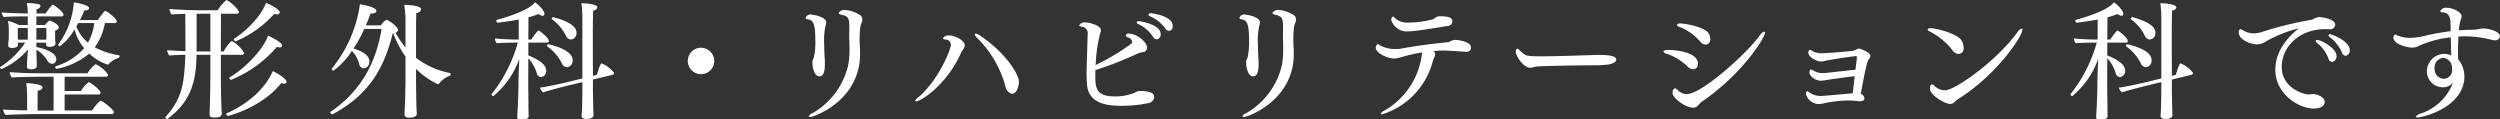 <svg xmlns="http://www.w3.org/2000/svg" width="428.499" height="20.468" viewBox="0 0 428.499 20.468">
  <rect x="0" y="0" width="428.499" height="20.468" fill="#333333" stroke="none"/>
  <defs>
    <style>
      .cls-1 {
        fill: #fff;
        fill-rule: evenodd;
      }
    </style>
  </defs>
  <path id="mv_copy_02.svg" class="cls-1" d="M958.889,432.608a0.387,0.387,0,0,0,.132-0.286,0.15,0.15,0,0,0-.132-0.176,13.322,13.322,0,0,1-4.114-1.341,10.058,10.058,0,0,0,1.738-4.158h1.628a0.319,0.319,0,0,0,.4-0.286c0-.506-1.738-1.8-1.936-1.8-0.132,0-.2.044-1.32,1.562h-3.058a11.758,11.758,0,0,0,.748-1.65h0.11c0.484,0,.726-0.176.726-0.374,0-.594-2.419-0.99-2.617-1.012a13.766,13.766,0,0,1-2.662,7.194,0.106,0.106,0,0,0-.022.088,0.307,0.307,0,0,0,.286.242,9.134,9.134,0,0,0,2.508-2.9,8.048,8.048,0,0,0,1.649,3.233,10.455,10.455,0,0,1-4.817,3.08,0.184,0.184,0,0,0-.132.176,0.291,0.291,0,0,0,.286.286,12.482,12.482,0,0,0,5.543-2.618,8.349,8.349,0,0,0,3.146,1.892,0.253,0.253,0,0,0,.2-0.11A3.8,3.8,0,0,1,958.889,432.608ZM947.56,423.5a0.313,0.313,0,0,0-.088.044A11.908,11.908,0,0,0,946.35,425h-1.562c0-.4.022-0.682,0.022-0.748a0.752,0.752,0,0,0,.66-0.484,0.4,0.4,0,0,0-.374-0.374,12.794,12.794,0,0,0-1.958-.2,9.823,9.823,0,0,1,.154,1.8h-0.264c-0.835,0-3.431-.088-4.223-0.176a1.4,1.4,0,0,0,.374.792c0.682-.088,2.574-0.11,3.3-0.11h0.813v1.474h-1.539a7.631,7.631,0,0,0-1.87-.7,5.847,5.847,0,0,1,.154,1.342v1.144a15.629,15.629,0,0,1-.11,1.672v0.044c0,0.2.132,0.439,0.66,0.439,0.22,0,1.034-.044,1.034-0.549,0-.022-0.022-0.242-0.022-0.374h1.253a14.154,14.154,0,0,1-4.267,4.157,0.121,0.121,0,0,0-.066.11,0.386,0.386,0,0,0,.286.264,12.928,12.928,0,0,0,4.553-3.388,19.1,19.1,0,0,0-.176,2.112c0,0.044-.044.814-0.044,0.858,0,0.286.22,0.462,0.7,0.462,0.77,0,.99-0.308.99-0.528v-0.7c0-.2-0.044-1.518-0.066-2.134a5.437,5.437,0,0,1,1.914,1.914,1,1,0,0,0,.814.506,0.734,0.734,0,0,0,.682-0.814c0-1.254-2.486-1.87-3.41-2.067v-0.748h1.672V430.3c0,0.22.154,0.418,0.616,0.418,0.242,0,.99-0.066.99-0.594v-0.044c-0.022-.242-0.066-0.792-0.066-1.342,0,0,0-.594.022-0.836a0.69,0.69,0,0,0,.616-0.506c0-.55-1.43-1.188-1.606-1.188a3.466,3.466,0,0,0-.748.77h-1.5c0-.528,0-1.034.022-1.474h4.268a0.319,0.319,0,0,0,.374-0.286C949.43,424.733,947.758,423.5,947.56,423.5Zm8.205,16.455a0.168,0.168,0,0,0-.11.044,10.653,10.653,0,0,0-1.364,1.627h-4.685v-2.749h5.829a0.294,0.294,0,0,0,.33-0.308c0-.484-1.8-1.8-2.024-1.8a4.586,4.586,0,0,0-1.32,1.518h-2.815v-2.442h7.083a0.336,0.336,0,0,0,.374-0.33,4.892,4.892,0,0,0-2.156-1.826,5.874,5.874,0,0,0-1.386,1.562h-8.095c-2.068,0-4.311-.11-5.213-0.2a1.353,1.353,0,0,0,.374.924c1.166-.11,4.267-0.132,4.267-0.132h2.86v5.785h-2.75c0-.748,0-3.035.044-3.431a0.777,0.777,0,0,0,.814-0.506c0-.594-2.09-0.748-2.794-0.748a18.851,18.851,0,0,1,.154,2.134v2.529c-1.693-.022-3.431-0.088-4.113-0.154a1.59,1.59,0,0,0,.44.946c1.166-.11,4.861-0.154,4.861-0.154h13.309a0.334,0.334,0,0,0,.352-0.352C958.031,441.451,956.073,439.956,955.765,439.956Zm-1.078-13.309a8.8,8.8,0,0,1-1.078,3.344,6.617,6.617,0,0,1-2-2.794c0.132-.176.22-0.374,0.33-0.55h2.749Zm-8.205,2.09a6.878,6.878,0,0,1-.022.748h-1.694v-2h1.716v1.254Zm-3.19.748H941.6c-0.022-.286-0.022-0.616-0.022-0.748v-1.254h1.715v2Zm40.833-6.314c-0.88,2.376-3.387,4.818-5.455,6.16a0.121,0.121,0,0,0-.066.11,0.374,0.374,0,0,0,.33.33,18.4,18.4,0,0,0,6.6-4.708,1.3,1.3,0,0,0,.462.088,0.4,0.4,0,0,0,.484-0.33C986.479,424.249,984.719,423.413,984.125,423.171Zm0.33,5.61c-0.286,1.408-3.1,5.125-6.6,7.193a0.114,0.114,0,0,0-.044.088,0.4,0.4,0,0,0,.352.308A20.85,20.85,0,0,0,986,430.717a1.119,1.119,0,0,0,.44.088,0.384,0.384,0,0,0,.462-0.308C986.9,429.969,984.873,428.957,984.455,428.781Zm0.836,6.093c-0.484,1.144-2.376,4.8-7.963,7.259a0.117,0.117,0,0,0-.044.066,0.4,0.4,0,0,0,.33.352c0.176,0,5.851-1.474,9.129-5.631a1.62,1.62,0,0,0,.506.11,0.329,0.329,0,0,0,.4-0.286C987.645,436.172,986.083,435.248,985.291,434.874Zm-7.039-5.169a6.136,6.136,0,0,0-1.386,1.8h-0.484l0.022-6.467h2.728a0.332,0.332,0,0,0,.352-0.352,5.806,5.806,0,0,0-2.134-2,8.2,8.2,0,0,0-1.518,1.76H972.8c-2.068,0-4.312-.132-5.214-0.22a1.667,1.667,0,0,0,.352.946c0.55-.066,1.518-0.088,2.354-0.11,0,0.924.022,3.036,0.022,4.994v1.407c-1.078-.044-2.53-0.11-3.146-0.176a2.109,2.109,0,0,0,.374.924c0.77-.088,2.024-0.11,2.772-0.132-0.242,5.126-.528,7.414-3.454,10.713,0,0.022-.022.022-0.022,0.044a0.4,0.4,0,0,0,.33.242,0.132,0.132,0,0,0,.088-0.022c3.564-2.64,4.95-5.829,4.95-10.977h2.375v3.63c0,3.41-.132,6.445-0.132,6.555v0.066c0,0.33.2,0.506,0.924,0.506,0.9,0,1.166-.308,1.166-0.682,0-.264-0.044-0.594-0.044-0.814-0.066-1.847-.11-4.355-0.11-5.631v-3.63h3.608a0.336,0.336,0,0,0,.374-0.33A5.551,5.551,0,0,0,978.252,429.705Zm-3.674,1.8h-2.353v-6.467h2.353v6.467Zm41.092,3.7a13.839,13.839,0,0,1-5.83-2.6c0-2.9,0-6.511.04-7.677a0.88,0.88,0,0,0,.84-0.638v-0.022c0-.66-2.47-0.748-2.91-0.748a15.641,15.641,0,0,1,.22,2.9v4.421a16.854,16.854,0,0,1-1.71-2.573,0.513,0.513,0,0,0,.44-0.462c0-.528-1.67-1.716-2-1.716a2.51,2.51,0,0,0-.93.946h-2.59c0.28-.66.55-1.32,0.79-2.024,0.37,0,1.01-.044,1.01-0.44,0-.638-2.09-1.056-2.82-1.144a22.309,22.309,0,0,1-4.791,10.977,0.168,0.168,0,0,0-.044.11,0.349,0.349,0,0,0,.307.286,12.535,12.535,0,0,0,3.146-3.388,5.238,5.238,0,0,1,1.272,2.266,0.845,0.845,0,0,0,.75.726,1.076,1.076,0,0,0,.97-1.188c0-1.21-1.47-1.782-2.706-2.222a22.986,22.986,0,0,0,1.846-3.343h2.97c-0.94,5.5-3.25,10.427-8.753,14.21a0.114,0.114,0,0,0-.044.088,0.4,0.4,0,0,0,.33.33,0.1,0.1,0,0,0,.087-0.022c5.46-2.925,8.62-6.973,10.3-13.924h0.04a17.944,17.944,0,0,0,2.13,4.047v4.158c0,1.078-.08,4.729-0.17,5.653v0.066c0,0.44.33,0.594,0.83,0.594,1.17,0,1.28-.44,1.28-0.7v-0.044c-0.02-.4-0.07-1.166-0.07-1.386-0.04-1.869-.06-3.607-0.06-4.179V434.5a13.516,13.516,0,0,0,3.69,2.6,0.117,0.117,0,0,1,.05.022,0.359,0.359,0,0,0,.24-0.132,3.69,3.69,0,0,1,1.8-1.3,0.283,0.283,0,0,0,.16-0.286A0.186,0.186,0,0,0,1015.67,435.2Zm21.47-7.611c-0.79-1.276-3.78-1.958-3.78-1.958a0.3,0.3,0,0,0-.26.264,0.118,0.118,0,0,0,.04.088,7.743,7.743,0,0,1,2.35,2.75,1.044,1.044,0,0,0,.88.726,1.073,1.073,0,0,0,.97-1.166A1.349,1.349,0,0,0,1037.14,427.593Zm4.51,5.961c-0.26,0-.74,1.716-0.81,1.958l-0.68.176c0-1.584-.02-3.762-0.02-5.807,0-2.508.02-4.774,0.06-5.39a0.746,0.746,0,0,0,.73-0.528c0-.682-2.75-0.726-2.75-0.726a18.553,18.553,0,0,1,.17,2.64v10.251l-2.57.638c-0.97.242-3.52,0.792-4.73,0.946a2.866,2.866,0,0,0,.53.814c0.99-.33,3.65-1.012,4.46-1.21l2.31-.55v1.408c0,0.814-.04,2.573-0.06,3.211-0.02.506-.07,1.1-0.07,1.1v0.044c0,0.308.22,0.55,0.79,0.55,0.86,0,1.24-.264,1.24-0.638,0-.264-0.03-0.858-0.03-1.078-0.02-.792-0.06-2.617-0.06-3.409v-1.628l3.34-.814a0.345,0.345,0,0,0,.29-0.33A5.165,5.165,0,0,0,1041.65,433.554Zm-9.1-3.277a0.3,0.3,0,0,0-.27.264,0.1,0.1,0,0,0,.05.088,8.125,8.125,0,0,1,2.48,2.859,1.044,1.044,0,0,0,.9.726,1.119,1.119,0,0,0,.97-1.232C1036.68,431.09,1032.55,430.277,1032.55,430.277Zm-1.7-2.354a0.3,0.3,0,0,0-.13.044,12.563,12.563,0,0,0-1.12,1.5h-0.51l0.02-3.806a17.271,17.271,0,0,0,1.74-.572,1.226,1.226,0,0,0,.66.308,0.3,0.3,0,0,0,.33-0.33c0-.638-1.16-1.694-1.63-1.98-0.19.33-1.38,1.606-6.55,3.014a0.1,0.1,0,0,0-.05.11,0.362,0.362,0,0,0,.22.374c0.09,0,2.01-.242,3.61-0.55v3.432h-0.26c-1.06,0-3.1-.088-3.83-0.2a1.406,1.406,0,0,0,.35.836c0.71-.088,2.44-0.11,3.19-0.11h0.4a25.143,25.143,0,0,1-4.49,8.821,0.114,0.114,0,0,0-.02.088,0.354,0.354,0,0,0,.31.264,14.608,14.608,0,0,0,4.44-6.38c-0.04,1.122-.11,2.486-0.13,3.762-0.02,3.454-.22,6.071-0.22,6.137v0.044c0,0.242,0,.44.83,0.44,0.27,0,1.13-.022,1.13-0.55,0,0-.03-0.748-0.03-1.5,0-.682-0.04-3.189-0.04-4.575l0.02-3.872a6.826,6.826,0,0,1,1.43,2.508,0.836,0.836,0,0,0,.73.726,1.025,1.025,0,0,0,.9-1.1c0-.814-0.75-1.694-3.06-2.618v-2.2h3.24a0.257,0.257,0,0,0,.28-0.264C1032.61,429.177,1031.01,427.923,1030.85,427.923Zm30.1,5.213a2.265,2.265,0,1,0-2.27,2.266A2.262,2.262,0,0,0,1060.95,433.136Zm25.25-6.533a1.357,1.357,0,0,0,.14-0.594,0.829,0.829,0,0,0-.47-0.77,5.345,5.345,0,0,0-2.48-.836,1.093,1.093,0,0,0-1.1.506c0,0.132.15,0.242,0.55,0.33,0.94,0.2,1.27.484,1.27,1.958,0,0.462-.02.924-0.02,1.562v0.594c0.02,0.418.05,1.21,0.05,1.847a15.691,15.691,0,0,1-.2,2.508,12.775,12.775,0,0,1-6.18,8.4,0.881,0.881,0,0,0-.6.528c0,0.066.07,0.11,0.22,0.11,0.62,0,7.55-2.442,8.47-9.305a12.051,12.051,0,0,0,.09-1.694c0-.308,0-0.594-0.02-0.814-0.02-.439-0.05-0.835-0.05-1.187C1085.87,427.461,1086.03,427,1086.2,426.6Zm-6.18.55a2.09,2.09,0,0,0,.13-0.594c0-1.034-2.33-1.364-2.55-1.364a0.826,0.826,0,0,0-.97.55c0,0.11.07,0.2,0.29,0.242,1.06,0.132,1.36.814,1.36,3.828a10.909,10.909,0,0,1-.28,2.815c-0.02.066-.07,0.132-0.11,0.22a1.265,1.265,0,0,0-.11.616c0,0.77.33,2.31,1.19,2.31,0.9,0,.94-1.342.94-2.112,0-.33,0-0.66-0.02-0.9-0.04-.616-0.09-1.518-0.09-2.463A11.652,11.652,0,0,1,1080.02,427.153Zm33.16,9.547c0-1.166-2.12-4.862-6.71-7.941a1.367,1.367,0,0,0-.71-0.308,0.129,0.129,0,0,0-.15.132,1.192,1.192,0,0,0,.39.594,18.415,18.415,0,0,1,4.84,8.227,1.624,1.624,0,0,0,1.13,1.364C1112.96,438.768,1113.18,437.03,1113.18,436.7Zm-9.49-5.654a1.126,1.126,0,0,0,.2-0.593c0-.814-1.65-1.694-2.68-1.694a1.117,1.117,0,0,0-1.06.484,0.435,0.435,0,0,0,.46.22,0.953,0.953,0,0,1,.91.88c0,0.769-2.07,6.049-5.61,9.041a1.167,1.167,0,0,0-.51.594,0.109,0.109,0,0,0,.13.088c0.86,0,5.3-2.882,7.7-8.272A5.962,5.962,0,0,1,1103.69,431.046Zm32.12-6.093a0.393,0.393,0,0,0-.44.242,0.447,0.447,0,0,0,.33.308,6.183,6.183,0,0,1,2.53,2.024,0.93,0.93,0,0,0,.68.462,0.763,0.763,0,0,0,.62-0.858C1139.53,425.349,1135.84,424.953,1135.81,424.953Zm-2.02,1.364c-0.29,0-.44.088-0.44,0.22a0.492,0.492,0,0,0,.35.308,6.051,6.051,0,0,1,2.44,2.134,0.872,0.872,0,0,0,.66.462,0.817,0.817,0,0,0,.66-0.924C1137.46,426.823,1133.83,426.317,1133.79,426.317Zm2.57,13c0-.924-1.47-1.034-2.5-1.034a1.592,1.592,0,0,0-.77.264,8.536,8.536,0,0,1-3.52.66c-3.19,0-3.3-1.474-3.3-3.564,0-.286,0-0.594.02-0.946a60.782,60.782,0,0,0,7.39-2.9,6.394,6.394,0,0,1,.95-0.22,0.718,0.718,0,0,0,.5-0.7c0-1.033-1.78-2.419-3.08-2.419a0.473,0.473,0,0,0-.55.286,0.516,0.516,0,0,0,.44.374,0.982,0.982,0,0,1,.66.77,0.411,0.411,0,0,1-.13.264,37.277,37.277,0,0,1-6.14,3.673,25.144,25.144,0,0,1,.77-5.411,1.835,1.835,0,0,0,.13-0.55c0-.792-1.87-1.32-2.66-1.32a0.967,0.967,0,0,0-1.05.484c0,0.088.11,0.176,0.39,0.242a1.1,1.1,0,0,1,1.04,1.342v0.176c-0.18,5.851-.18,6.071-0.18,6.291,0,0.792.02,1.5,0.07,2.09,0.28,3.607,4.15,3.651,6.02,3.651a21.741,21.741,0,0,0,4.4-.44A1.2,1.2,0,0,0,1136.36,439.318Zm24.18-12.715a1.348,1.348,0,0,0,.13-0.594,0.836,0.836,0,0,0-.46-0.77,5.345,5.345,0,0,0-2.48-.836,1.082,1.082,0,0,0-1.1.506c0,0.132.15,0.242,0.55,0.33,0.94,0.2,1.27.484,1.27,1.958,0,0.462-.02.924-0.02,1.562v0.594c0.02,0.418.04,1.21,0.04,1.847a16.219,16.219,0,0,1-.19,2.508,12.788,12.788,0,0,1-6.19,8.4,0.882,0.882,0,0,0-.59.528c0,0.066.07,0.11,0.22,0.11,0.62,0,7.55-2.442,8.47-9.305a12.051,12.051,0,0,0,.09-1.694c0-.308,0-0.594-0.02-0.814-0.03-.439-0.05-0.835-0.05-1.187C1160.21,427.461,1160.37,427,1160.54,426.6Zm-6.18.55a2.09,2.09,0,0,0,.13-0.594c0-1.034-2.33-1.364-2.55-1.364a0.826,0.826,0,0,0-.97.55c0,0.11.07,0.2,0.29,0.242,1.05,0.132,1.36.814,1.36,3.828a11.371,11.371,0,0,1-.28,2.815c-0.03.066-.07,0.132-0.11,0.22a1.265,1.265,0,0,0-.11.616c0,0.77.33,2.31,1.18,2.31,0.91,0,.95-1.342.95-2.112,0-.33,0-0.66-0.02-0.9-0.05-.616-0.09-1.518-0.09-2.463A11.652,11.652,0,0,1,1154.36,427.153Zm31.13-1.672a1.311,1.311,0,0,0-.97.264,1.685,1.685,0,0,1-.53.286,16.6,16.6,0,0,1-4.2.528,2.961,2.961,0,0,1-2.13-.748,1.778,1.778,0,0,0-.33-0.308,0.615,0.615,0,0,0-.33.638,2.791,2.791,0,0,0,2.79,1.936c1.43,0,6.76-.924,6.89-0.946a0.8,0.8,0,0,0,.79-0.77C1187.47,425.987,1187.32,425.481,1185.49,425.481Zm2.4,4.048a1.566,1.566,0,0,0-.75.242,1.017,1.017,0,0,1-.44.154c-2.35.22-4.88,0.528-8.18,1.121a3.488,3.488,0,0,1-.71.044,5.408,5.408,0,0,1-2.81-.659,0.6,0.6,0,0,0-.31-0.176,0.579,0.579,0,0,0-.35.593c0,1.012,2.17,1.87,3.05,1.87a4.411,4.411,0,0,0,1.35-.242,28.493,28.493,0,0,1,3.52-.792v0.176a12.988,12.988,0,0,1-6.56,9.855,0.774,0.774,0,0,0-.48.462c0,0.066.06,0.11,0.19,0.11a12.9,12.9,0,0,0,8.67-9,6.17,6.17,0,0,1,.35-0.9,1.381,1.381,0,0,0,.09-0.418,0.608,0.608,0,0,0-.31-0.528,18.379,18.379,0,0,1,1.87-.088c0.16,0,.42,0,3.17.176a5.5,5.5,0,0,0,.6.044,0.727,0.727,0,0,0,.81-0.747C1190.66,429.793,1188.44,429.529,1187.89,429.529Zm24.75,2.573c-1.5.022-6.78,0.242-9.97,0.242-2.11,0-2.55-.088-2.88-0.374a5.652,5.652,0,0,1-.88-0.748,0.468,0.468,0,0,0-.29-0.2,0.43,0.43,0,0,0-.28.484c0,0.858,1.36,2.794,2.46,2.794a4.4,4.4,0,0,0,.97-0.2c0.55-.088,6.56-0.22,10.54-0.22,0.55,0,1.34-.088,1.47-0.088,1.1-.066,1.78-0.484,1.78-0.88C1215.56,432.278,1214.27,432.1,1212.64,432.1Zm18.74-3.717c-0.7-1.1-4.09-1.672-4.84-1.672-0.35,0-.57.088-0.57,0.242a0.513,0.513,0,0,0,.4.33,9.193,9.193,0,0,1,3.56,2.508,1.342,1.342,0,0,0,.97.55,0.884,0.884,0,0,0,.77-1.012A1.8,1.8,0,0,0,1231.38,428.385Zm9.66-.066c0-.132-0.05-0.2-0.13-0.2a1.384,1.384,0,0,0-.75.638c-2.4,3.321-10.05,10.053-12.47,10.053a2.176,2.176,0,0,1-1.57-.66,0.769,0.769,0,0,0-.46-0.308c-0.02,0-.46,0-0.46.77,0,0.88,2.18,2.529,3.56,2.529,0.77,0,.88-0.616,1.46-1.011C1237.34,435.226,1241.04,429.111,1241.04,428.319Zm-16.54,2.925c-0.58,0-.84.11-0.84,0.286a0.484,0.484,0,0,0,.42.33,9.412,9.412,0,0,1,3.69,2.222,1.461,1.461,0,0,0,.97.484,0.863,0.863,0,0,0,.82-0.946C1229.56,431.4,1225.02,431.244,1224.5,431.244Zm32.64-.242a7.8,7.8,0,0,0-.9.374c-1.98.264-5.23,0.44-5.45,0.44a3.1,3.1,0,0,1-1.68-.418,0.9,0.9,0,0,0-.37-0.154c-0.2,0-.26.308-0.26,0.528,0,0.616,1.29,1.452,2.2,1.452a4.214,4.214,0,0,0,.88-0.154c1.38-.264,3.85-0.638,5.08-0.77a0.237,0.237,0,0,1,.17.242v0.022c-0.08.682-.17,1.386-0.26,2.09-0.15.022-.35,0.022-0.57,0.044-0.51.044-1.15,0.132-1.78,0.2-1.21.11-2.62,0.308-3.11,0.308a2.888,2.888,0,0,1-1.71-.4,1.077,1.077,0,0,0-.42-0.2,0.281,0.281,0,0,0-.24.2,1.2,1.2,0,0,0-.05.286c0,0.7,1.06,1.43,1.96,1.43a3.7,3.7,0,0,0,.51-0.044c0.66-.11,3.69-0.572,5.28-0.726-0.11,1.056-.22,2.068-0.33,2.926-5.11.462-5.28,0.462-5.39,0.462a3.412,3.412,0,0,1-2.14-.682,0.318,0.318,0,0,0-.22-0.132c-0.04,0-.28.022-0.28,0.484a2.342,2.342,0,0,0,2.24,1.715,5.931,5.931,0,0,0,1.15-.2,22.009,22.009,0,0,1,4.04-.417c0.51,0,1.1.088,1.65,0.132h0.18c0.55,0,.77-0.22.77-0.506a0.93,0.93,0,0,0-.62-0.77c0.93-5.082,1.17-5.676,1.37-5.918a0.9,0.9,0,0,0,.28-0.594C1259.12,431.706,1257.41,431,1257.14,431Zm28.03-3.211c0-.132-0.04-0.2-0.13-0.2a1.269,1.269,0,0,0-.73.638c-3.6,4.927-10.67,9.943-12.45,9.943a2.584,2.584,0,0,1-1.69-.7,0.8,0.8,0,0,0-.46-0.308c-0.25,0-.38.264-0.38,0.748,0,1.034,2.49,2.595,3.48,2.595,0.64,0,.81-0.527,1.41-0.879C1280.77,435.512,1285.17,428.913,1285.17,427.791Zm-10.07,3.079a2.71,2.71,0,0,0-.31-1.165c-0.68-1.276-4.47-2.178-5.3-2.178-0.36,0-.55.088-0.55,0.22a0.566,0.566,0,0,0,.39.352,11.959,11.959,0,0,1,3.83,3.167,1.421,1.421,0,0,0,1.06.682A0.933,0.933,0,0,0,1275.1,430.87Zm32.67-3.277c-0.79-1.276-3.78-1.958-3.78-1.958a0.3,0.3,0,0,0-.26.264,0.118,0.118,0,0,0,.04.088,7.743,7.743,0,0,1,2.35,2.75,1.044,1.044,0,0,0,.88.726,1.073,1.073,0,0,0,.97-1.166A1.349,1.349,0,0,0,1307.77,427.593Zm4.51,5.961c-0.26,0-.74,1.716-0.81,1.958l-0.68.176c0-1.584-.02-3.762-0.02-5.807,0-2.508.02-4.774,0.06-5.39a0.746,0.746,0,0,0,.73-0.528c0-.682-2.75-0.726-2.75-0.726a18.553,18.553,0,0,1,.17,2.64v10.251l-2.57.638c-0.97.242-3.52,0.792-4.73,0.946a2.866,2.866,0,0,0,.53.814c0.99-.33,3.65-1.012,4.46-1.21l2.31-.55v1.408c0,0.814-.04,2.573-0.06,3.211-0.02.506-.07,1.1-0.07,1.1v0.044c0,0.308.22,0.55,0.79,0.55,0.86,0,1.24-.264,1.24-0.638,0-.264-0.03-0.858-0.03-1.078-0.02-.792-0.06-2.617-0.06-3.409v-1.628l3.34-.814a0.345,0.345,0,0,0,.29-0.33A5.1,5.1,0,0,0,1312.28,433.554Zm-9.1-3.277a0.3,0.3,0,0,0-.27.264,0.1,0.1,0,0,0,.05.088,8.125,8.125,0,0,1,2.48,2.859,1.044,1.044,0,0,0,.9.726,1.119,1.119,0,0,0,.97-1.232C1307.31,431.09,1303.18,430.277,1303.18,430.277Zm-1.7-2.354a0.3,0.3,0,0,0-.13.044,13.746,13.746,0,0,0-1.12,1.5h-0.51l0.03-3.806a17.908,17.908,0,0,0,1.73-.572,1.226,1.226,0,0,0,.66.308,0.3,0.3,0,0,0,.33-0.33c0-.638-1.16-1.694-1.62-1.98-0.2.33-1.39,1.606-6.56,3.014a0.11,0.11,0,0,0-.04.11,0.35,0.35,0,0,0,.22.374c0.08,0,2-.242,3.6-0.55v3.432h-0.26c-1.06,0-3.1-.088-3.83-0.2a1.471,1.471,0,0,0,.35.836c0.71-.088,2.45-0.11,3.19-0.11h0.4a25.143,25.143,0,0,1-4.49,8.821,0.114,0.114,0,0,0-.02.088,0.354,0.354,0,0,0,.31.264,14.608,14.608,0,0,0,4.44-6.38c-0.04,1.122-.11,2.486-0.13,3.762-0.02,3.454-.22,6.071-0.22,6.137v0.044c0,0.242,0,.44.84,0.44,0.26,0,1.12-.022,1.12-0.55,0,0-.02-0.748-0.02-1.5,0-.682-0.05-3.189-0.05-4.575l0.02-3.872a6.686,6.686,0,0,1,1.43,2.508,0.836,0.836,0,0,0,.73.726,1.025,1.025,0,0,0,.9-1.1c0-.814-0.75-1.694-3.06-2.618v-2.2h3.24a0.257,0.257,0,0,0,.28-0.264C1303.24,429.177,1301.64,427.923,1301.48,427.923Zm36.43,0.638a0.24,0.24,0,0,0-.28.176,0.63,0.63,0,0,0,.26.352,6.593,6.593,0,0,1,2.03,2.551,0.769,0.769,0,0,0,.66.616,0.92,0.92,0,0,0,.7-1.012C1341.28,429.793,1338.31,428.561,1337.91,428.561Zm-2.22.968c-0.17,0-.26.066-0.26,0.176a0.569,0.569,0,0,0,.26.352,6.23,6.23,0,0,1,1.92,2.617,0.77,0.77,0,0,0,.66.638,0.972,0.972,0,0,0,.74-1.034C1339.01,430.936,1336.35,429.529,1335.69,429.529Zm0.4-3.916a2.166,2.166,0,0,0-.9.264,2.218,2.218,0,0,1-.53.22,58.671,58.671,0,0,0-8.56,2.112,4.366,4.366,0,0,1-1.25.2,3.614,3.614,0,0,1-1.65-.4,2.489,2.489,0,0,0-.64-0.33,0.488,0.488,0,0,0-.31.55c0,1.3,2.07,2.068,3.21,2.068a3.1,3.1,0,0,0,1.63-.616,22.372,22.372,0,0,1,5.48-2.134c-1.15.858-4.05,3.409-4.05,7.083,0,4.268,4.14,6.665,6.56,6.665,1.49,0,1.91-.66,1.91-1.121,0-.88-1.36-1.364-2.02-1.364h-0.14a4.769,4.769,0,0,1-.48.066c-1.14,0-4.73-1.166-4.73-4.73,0-3.3,2.86-6.467,7.5-6.467,0.16,0,.31.022,0.49,0.022h0.13a0.875,0.875,0,0,0,1.05-.748C1338.79,425.833,1336.2,425.613,1336.09,425.613Zm28.2,1.958a4.336,4.336,0,0,0-.94.11,5.707,5.707,0,0,1-.99.11c-0.8,0-1.59.044-2.38,0.088a8.131,8.131,0,0,1,.31-1.8,1.586,1.586,0,0,0,.17-0.638c0-.594-1.38-1.408-2.5-1.408a1.046,1.046,0,0,0-1.17.572c0,0.132.2,0.2,0.57,0.22,0.24,0.022,1.19.11,1.19,1.914l0.02,1.3c-1.34.154-2.68,0.4-4,.682a13.042,13.042,0,0,1-2.82.462,6.161,6.161,0,0,1-2.37-.44,1.154,1.154,0,0,0-.29-0.154,0.61,0.61,0,0,0-.33.528c0,1.166,2.4,1.737,3.26,1.737a2.179,2.179,0,0,0,1.03-.263,17.453,17.453,0,0,1,5.54-1.5c0.03,1.056.05,2.155,0.09,3.123a2.648,2.648,0,0,0-1.41-.286,3.026,3.026,0,0,0-2.77,2.926,2.732,2.732,0,0,0,2.75,2.794,2.271,2.271,0,0,0,1.72-.77,8.961,8.961,0,0,1-5.46,5.257,1.521,1.521,0,0,0-.92.572c0,0.066.11,0.11,0.31,0.11,0.9,0,7.98-1.716,8.03-7.017a4.663,4.663,0,0,0-.8-2.6c-0.11-.154-0.24-0.286-0.28-0.352,0-.2-0.02-0.528-0.02-0.924,0-.814.02-1.913,0.08-2.969,0.4-.022.75-0.044,1.1-0.044a18.7,18.7,0,0,1,4.54.594,2.256,2.256,0,0,0,.59.088,0.79,0.79,0,0,0,.88-0.682C1367.02,428.1,1365.26,427.615,1364.29,427.571Zm-5.48,6.907a1.465,1.465,0,0,1-1.45,1.716,1.656,1.656,0,0,1-1.54-1.826,1.638,1.638,0,0,1,1.45-1.76A1.717,1.717,0,0,1,1358.81,434.478Z" transform="translate(-938.531 -422.688)"/>
</svg>
